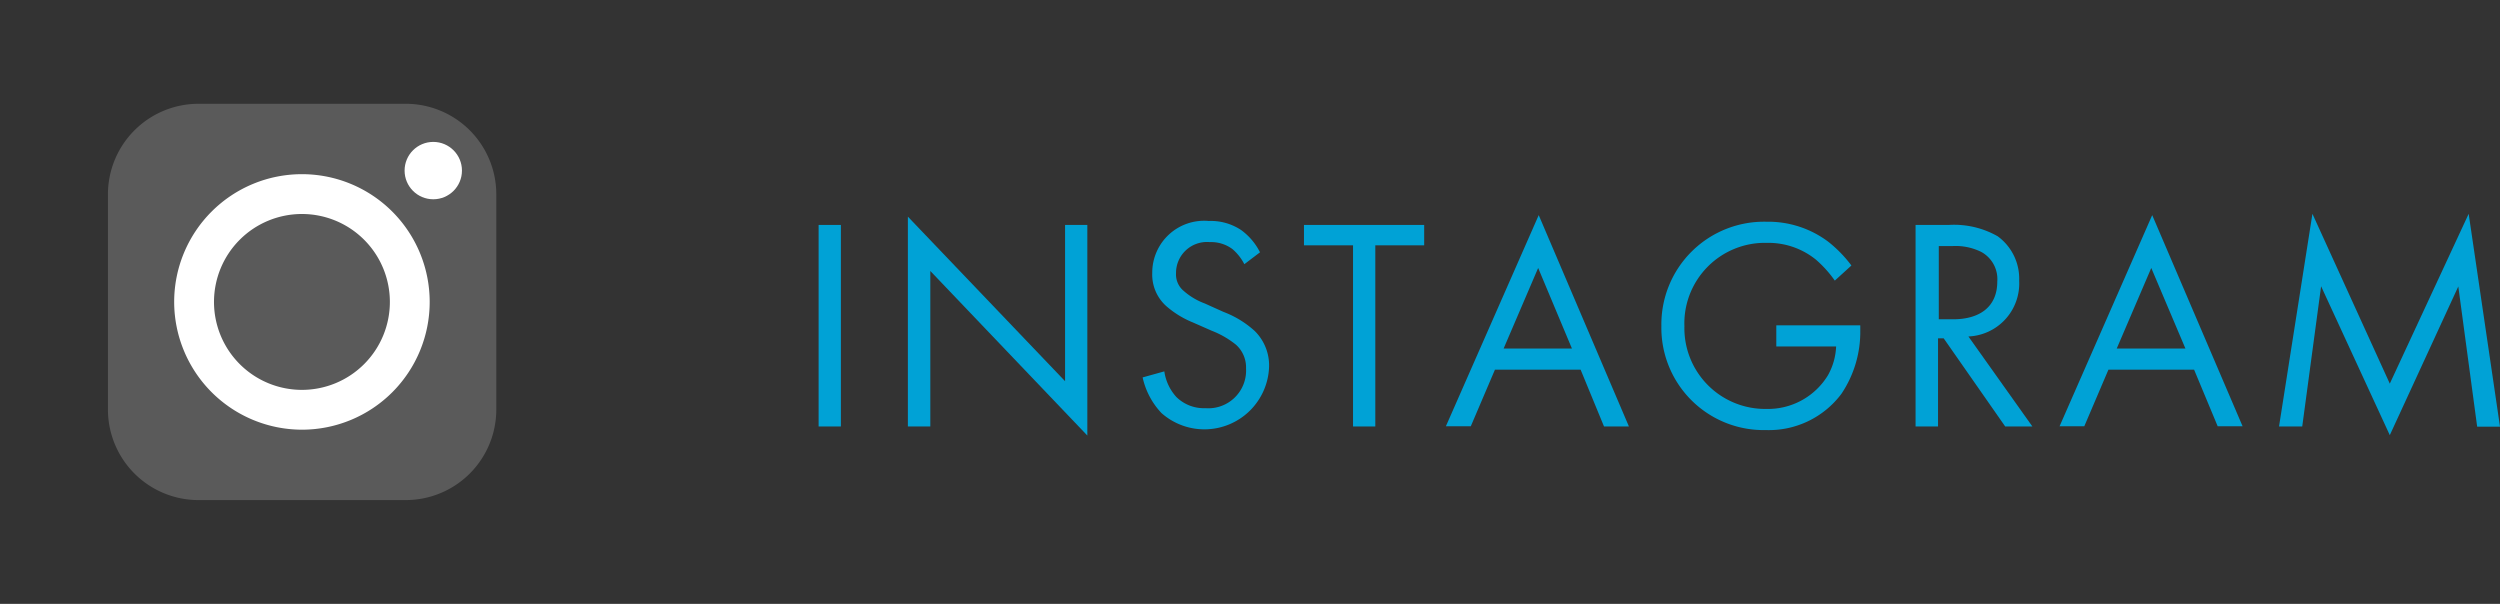 <svg xmlns="http://www.w3.org/2000/svg" viewBox="0 0 132.48 32"><rect x="0" y="0" width="132.48" height="32" fill="#333333" stroke="none"/><defs><style>.cls-1{fill:#00a2d6;}.cls-2{fill:none;}.cls-3{fill:#5a5a5a;}.cls-4{fill:#fff;}</style></defs><title>sns_ig</title><g id="Layer_2" data-name="Layer 2"><g id="Design"><path class="cls-1" d="M44.56,11.92V22.6H43.38V11.92Z"/><path class="cls-1" d="M48.11,22.6V11.48l8.33,8.72V11.92h1.18V23.08L49.3,14.36V22.6Z"/><path class="cls-1" d="M65.94,14a2.63,2.63,0,0,0-.63-.8,1.89,1.89,0,0,0-1.2-.37,1.64,1.64,0,0,0-1.79,1.65,1.13,1.13,0,0,0,.4.93,3.55,3.55,0,0,0,1.12.67l1,.45a5.19,5.19,0,0,1,1.64,1,2.56,2.56,0,0,1,.77,1.94,3.43,3.43,0,0,1-5.7,2.42,4,4,0,0,1-1-1.89l1.15-.32a2.55,2.55,0,0,0,.64,1.36,2.08,2.08,0,0,0,1.54.59,2,2,0,0,0,2.15-2.11,1.61,1.61,0,0,0-.53-1.25,4.8,4.8,0,0,0-1.28-.74l-1-.44a5,5,0,0,1-1.43-.88,2.24,2.24,0,0,1-.73-1.75,2.75,2.75,0,0,1,3-2.75,2.9,2.9,0,0,1,1.71.48,3.28,3.28,0,0,1,1,1.18Z"/><path class="cls-1" d="M72.88,13V22.6H71.7V13H69.1V11.92h6.37V13Z"/><path class="cls-1" d="M83.76,19.59H79.22l-1.28,3H76.62l4.92-11.19L86.32,22.6H85Zm-.46-1.12L81.51,14.2l-1.83,4.27Z"/><path class="cls-1" d="M94.13,17.24h4.45v.25a5.89,5.89,0,0,1-1,3.38,4.8,4.8,0,0,1-4,1.92,5.42,5.42,0,0,1-5.54-5.52,5.44,5.44,0,0,1,5.57-5.52,5.3,5.3,0,0,1,3.26,1.05,6.73,6.73,0,0,1,1.24,1.27l-.88.8a6.08,6.08,0,0,0-1-1.11,4,4,0,0,0-2.6-.89,4.27,4.27,0,0,0-4.37,4.42,4.28,4.28,0,0,0,4.34,4.38,3.72,3.72,0,0,0,3.27-1.79,3.4,3.4,0,0,0,.43-1.52H94.13Z"/><path class="cls-1" d="M103.26,11.92a4.67,4.67,0,0,1,2.6.6A2.78,2.78,0,0,1,107,14.88a2.81,2.81,0,0,1-2.69,2.95l3.39,4.77h-1.44L103,17.93h-.3V22.6h-1.19V11.92Zm-.52,5h.75c1.47,0,2.35-.7,2.35-2a1.64,1.64,0,0,0-.85-1.57,3.05,3.05,0,0,0-1.53-.31h-.72Z"/><path class="cls-1" d="M116.27,19.59h-4.54l-1.28,3h-1.31l4.91-11.19,4.79,11.19h-1.32Zm-.46-1.12L114,14.2l-1.83,4.27Z"/><path class="cls-1" d="M120.77,22.6l1.77-11.27,4.1,9,4.18-9,1.66,11.28h-1.21l-1-7.43-3.63,7.88L123,15.17,122,22.6Z"/><rect class="cls-2" width="32" height="32"/><path class="cls-3" d="M5.72,10.29A4.8,4.8,0,0,1,10.51,5.5h11a4.8,4.8,0,0,1,4.79,4.79V21.71a4.8,4.8,0,0,1-4.79,4.79h-11a4.8,4.8,0,0,1-4.79-4.79Z"/><path class="cls-4" d="M16,22.77A6.77,6.77,0,1,0,9.23,16,6.78,6.78,0,0,0,16,22.77Zm0-11.43A4.66,4.66,0,1,1,11.34,16,4.66,4.66,0,0,1,16,11.34Z"/><circle class="cls-4" cx="22.96" cy="9.04" r="1.52"/></g></g></svg>